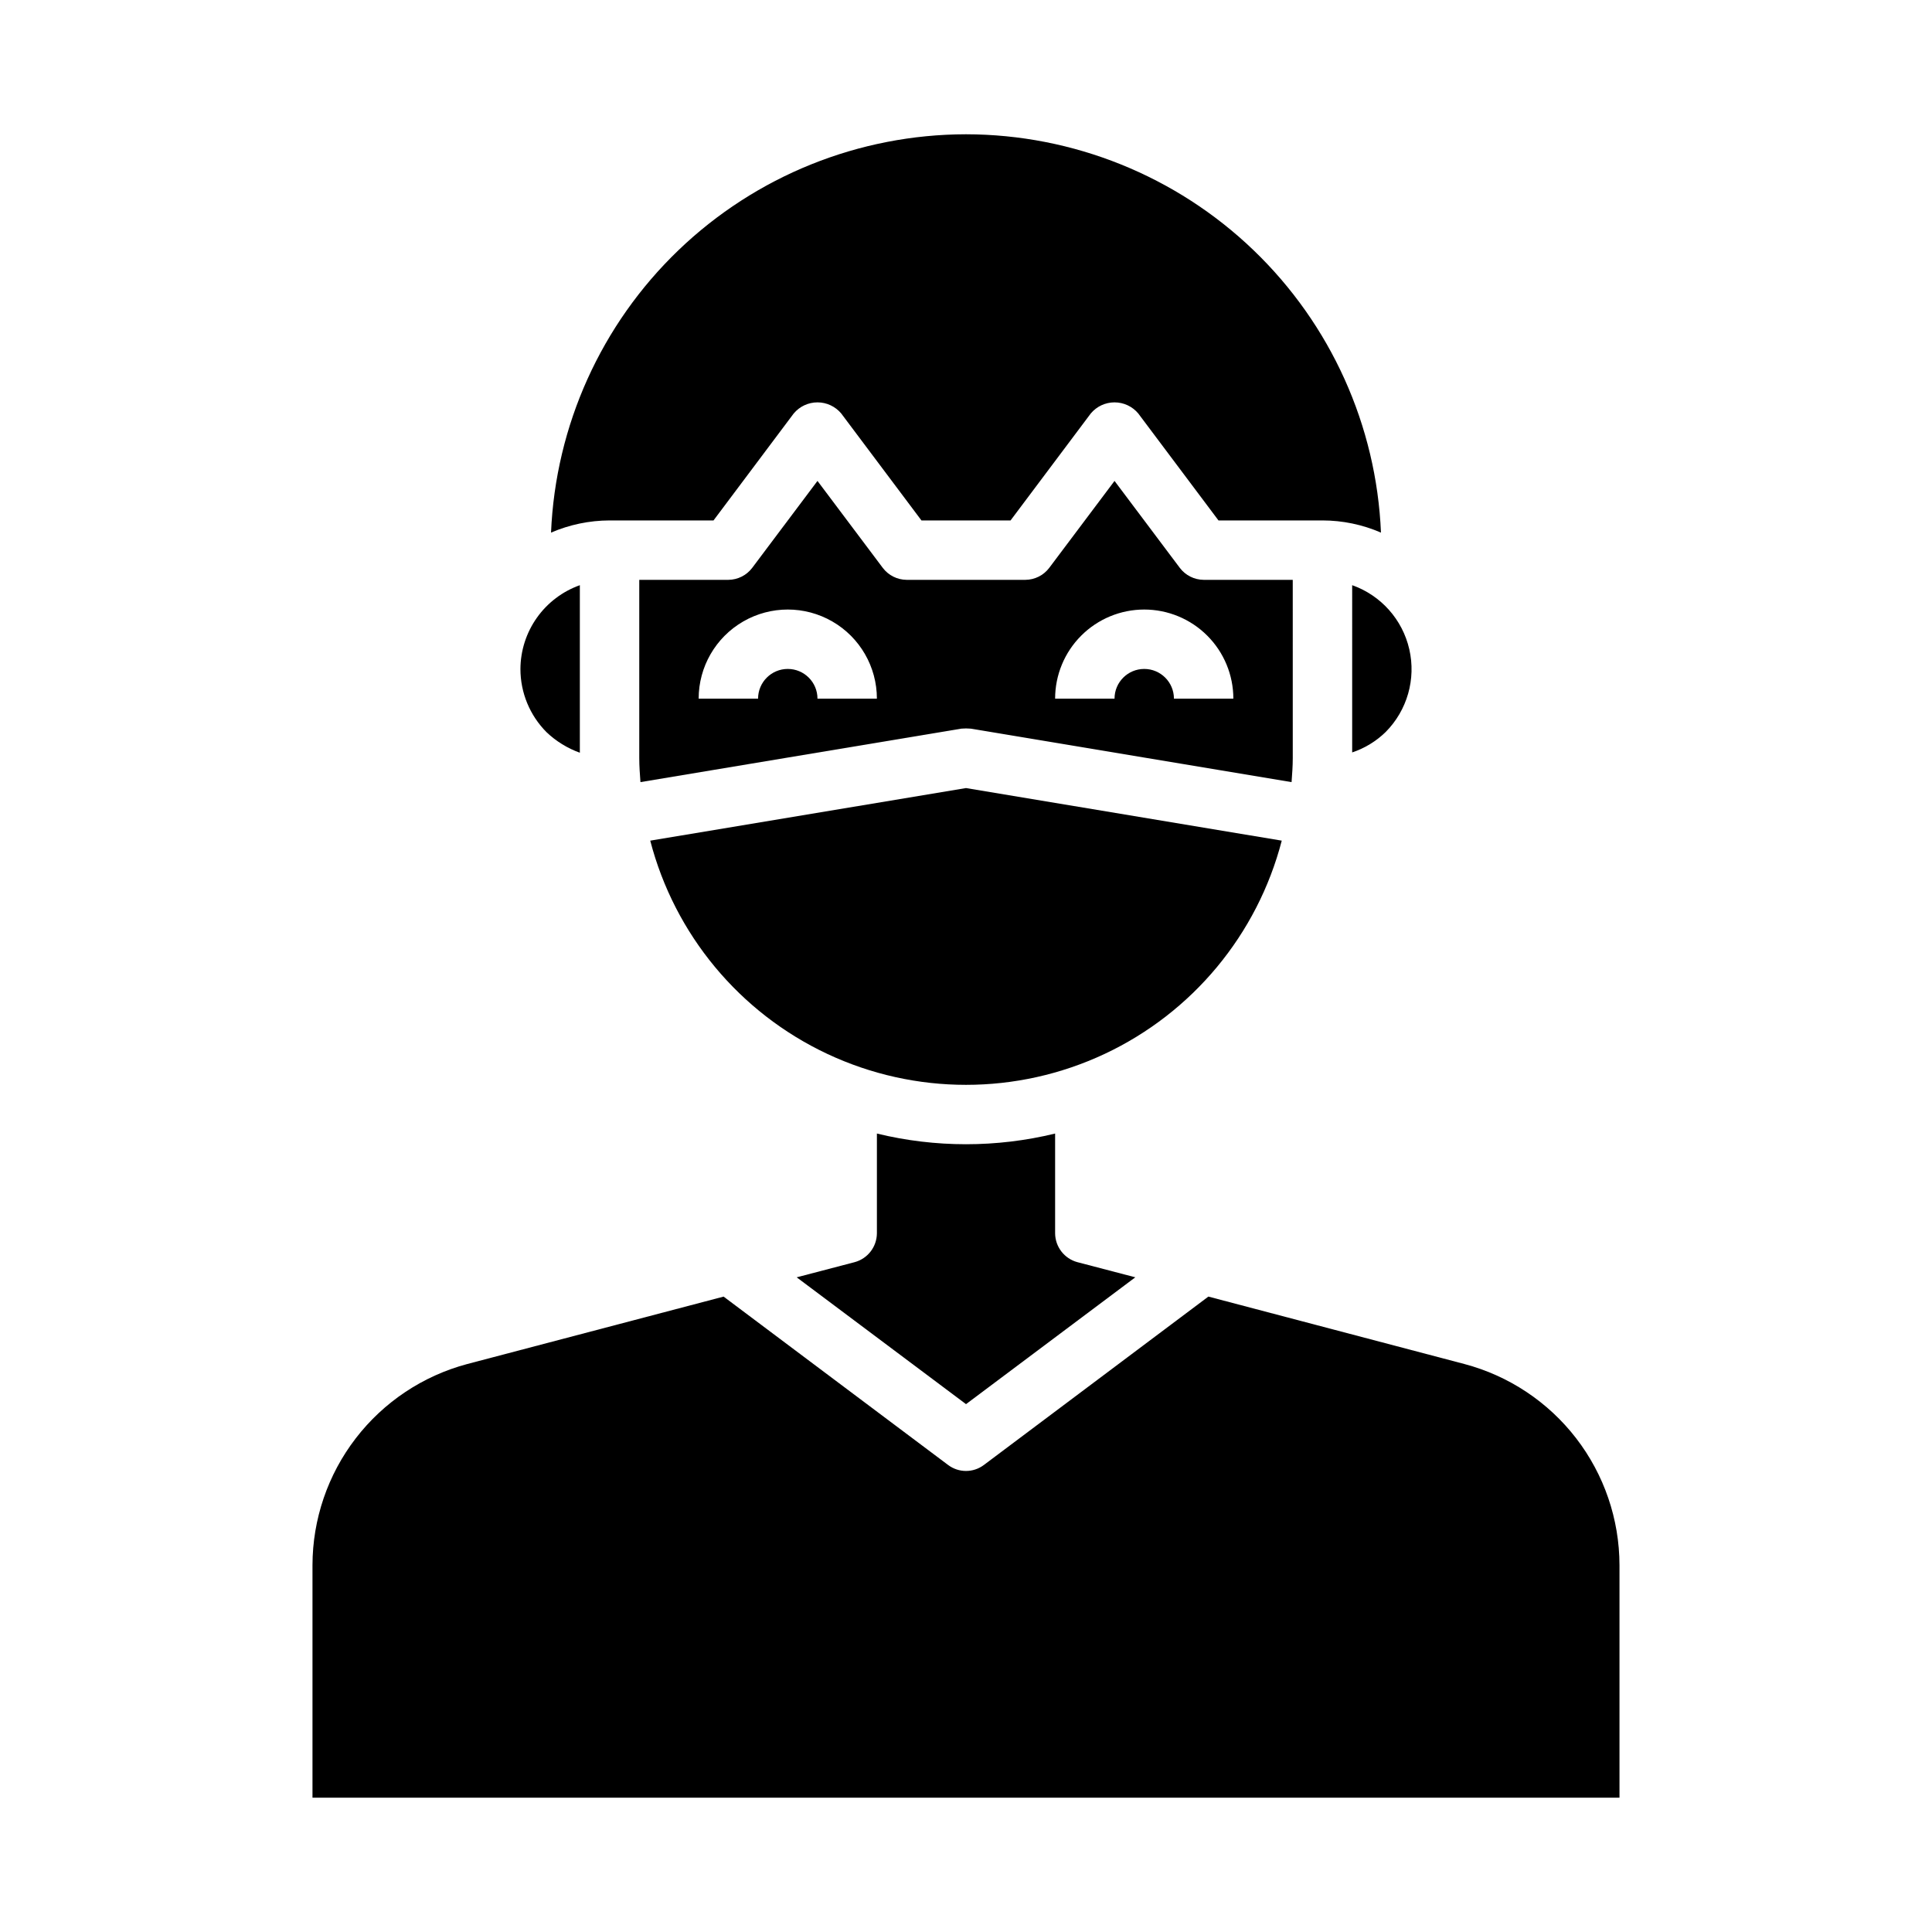 <?xml version="1.0" encoding="UTF-8"?>
<!-- Uploaded to: SVG Repo, www.svgrepo.com, Generator: SVG Repo Mixer Tools -->
<svg fill="#000000" width="800px" height="800px" version="1.1" viewBox="144 144 512 512" xmlns="http://www.w3.org/2000/svg">
 <g>
  <path d="m401.26 337.1 85.02 14.168c0.156-2.125 0.316-4.25 0.316-6.375l-0.004-47.23h-23.613c-2.477-0.02-4.801-1.184-6.301-3.152l-17.316-23.062-17.32 23.062c-1.496 1.969-3.824 3.133-6.297 3.152h-31.488c-2.473-0.02-4.801-1.184-6.297-3.152l-17.32-23.062-17.316 23.062c-1.5 1.969-3.824 3.133-6.297 3.152h-23.617v47.23c0 2.125 0.156 4.25 0.316 6.375l85.02-14.168h-0.004c0.84-0.078 1.684-0.078 2.519 0zm45.973-31.566c6.262 0 12.27 2.488 16.699 6.918 4.43 4.426 6.918 10.434 6.918 16.695h-15.746c0-4.348-3.523-7.871-7.871-7.871-4.348 0-7.871 3.523-7.871 7.871h-15.746c0-6.262 2.488-12.27 6.918-16.695 4.43-4.43 10.438-6.918 16.699-6.918zm-86.594 23.613c0-4.348-3.523-7.871-7.871-7.871s-7.871 3.523-7.871 7.871h-15.746c0-8.434 4.504-16.23 11.809-20.449 7.309-4.219 16.309-4.219 23.617 0 7.309 4.219 11.809 12.016 11.809 20.449z"/>
  <path d="m354.34 253.58c1.559-1.871 3.867-2.949 6.297-2.949 2.434 0 4.742 1.078 6.301 2.949l21.254 28.34h23.617l21.254-28.34c1.555-1.871 3.863-2.949 6.297-2.949s4.738 1.078 6.297 2.949l21.254 28.34h27.551c5.336 0.004 10.617 1.102 15.508 3.227-1.195-28.375-13.301-55.191-33.789-74.859-20.488-19.668-47.781-30.668-76.18-30.703-28.402 0.035-55.695 11.035-76.184 30.703-20.488 19.668-32.594 46.484-33.789 74.859 4.894-2.113 10.172-3.211 15.508-3.227h27.551z"/>
  <path d="m483.68 366.78-83.68-13.934-83.68 13.934c6.465 24.883 23.668 45.598 46.941 56.523 23.273 10.922 50.199 10.922 73.473 0 23.273-10.926 40.477-31.641 46.945-56.523z"/>
  <path d="m281.92 321.28c-0.004 6.289 2.488 12.316 6.926 16.77 2.531 2.402 5.531 4.254 8.82 5.43v-44.398c-4.59 1.637-8.562 4.644-11.379 8.613-2.816 3.973-4.344 8.719-4.367 13.586z"/>
  <path d="m444.87 482.5-15.352-4.016 0.004 0.004c-3.461-0.934-5.871-4.055-5.906-7.637v-26.449c-15.516 3.777-31.715 3.777-47.23 0v26.449c-0.031 3.582-2.445 6.703-5.906 7.637l-15.352 4.016 44.875 33.609z"/>
  <path d="m532.09 505.48-67.855-17.871-59.512 44.637c-2.801 2.098-6.648 2.098-9.449 0l-59.512-44.633-67.934 17.867c-11.75 3.133-22.133 10.055-29.547 19.688-7.418 9.637-11.445 21.449-11.469 33.605v61.637h346.37v-61.637c-0.023-12.168-4.062-23.988-11.492-33.625-7.434-9.641-17.836-16.551-29.602-19.668z"/>
  <path d="m502.34 343.4c3.336-1.113 6.379-2.969 8.895-5.43 5.695-5.746 8.051-14.008 6.246-21.891-1.801-7.887-7.516-14.301-15.141-17z"/>
 </g>
</svg>